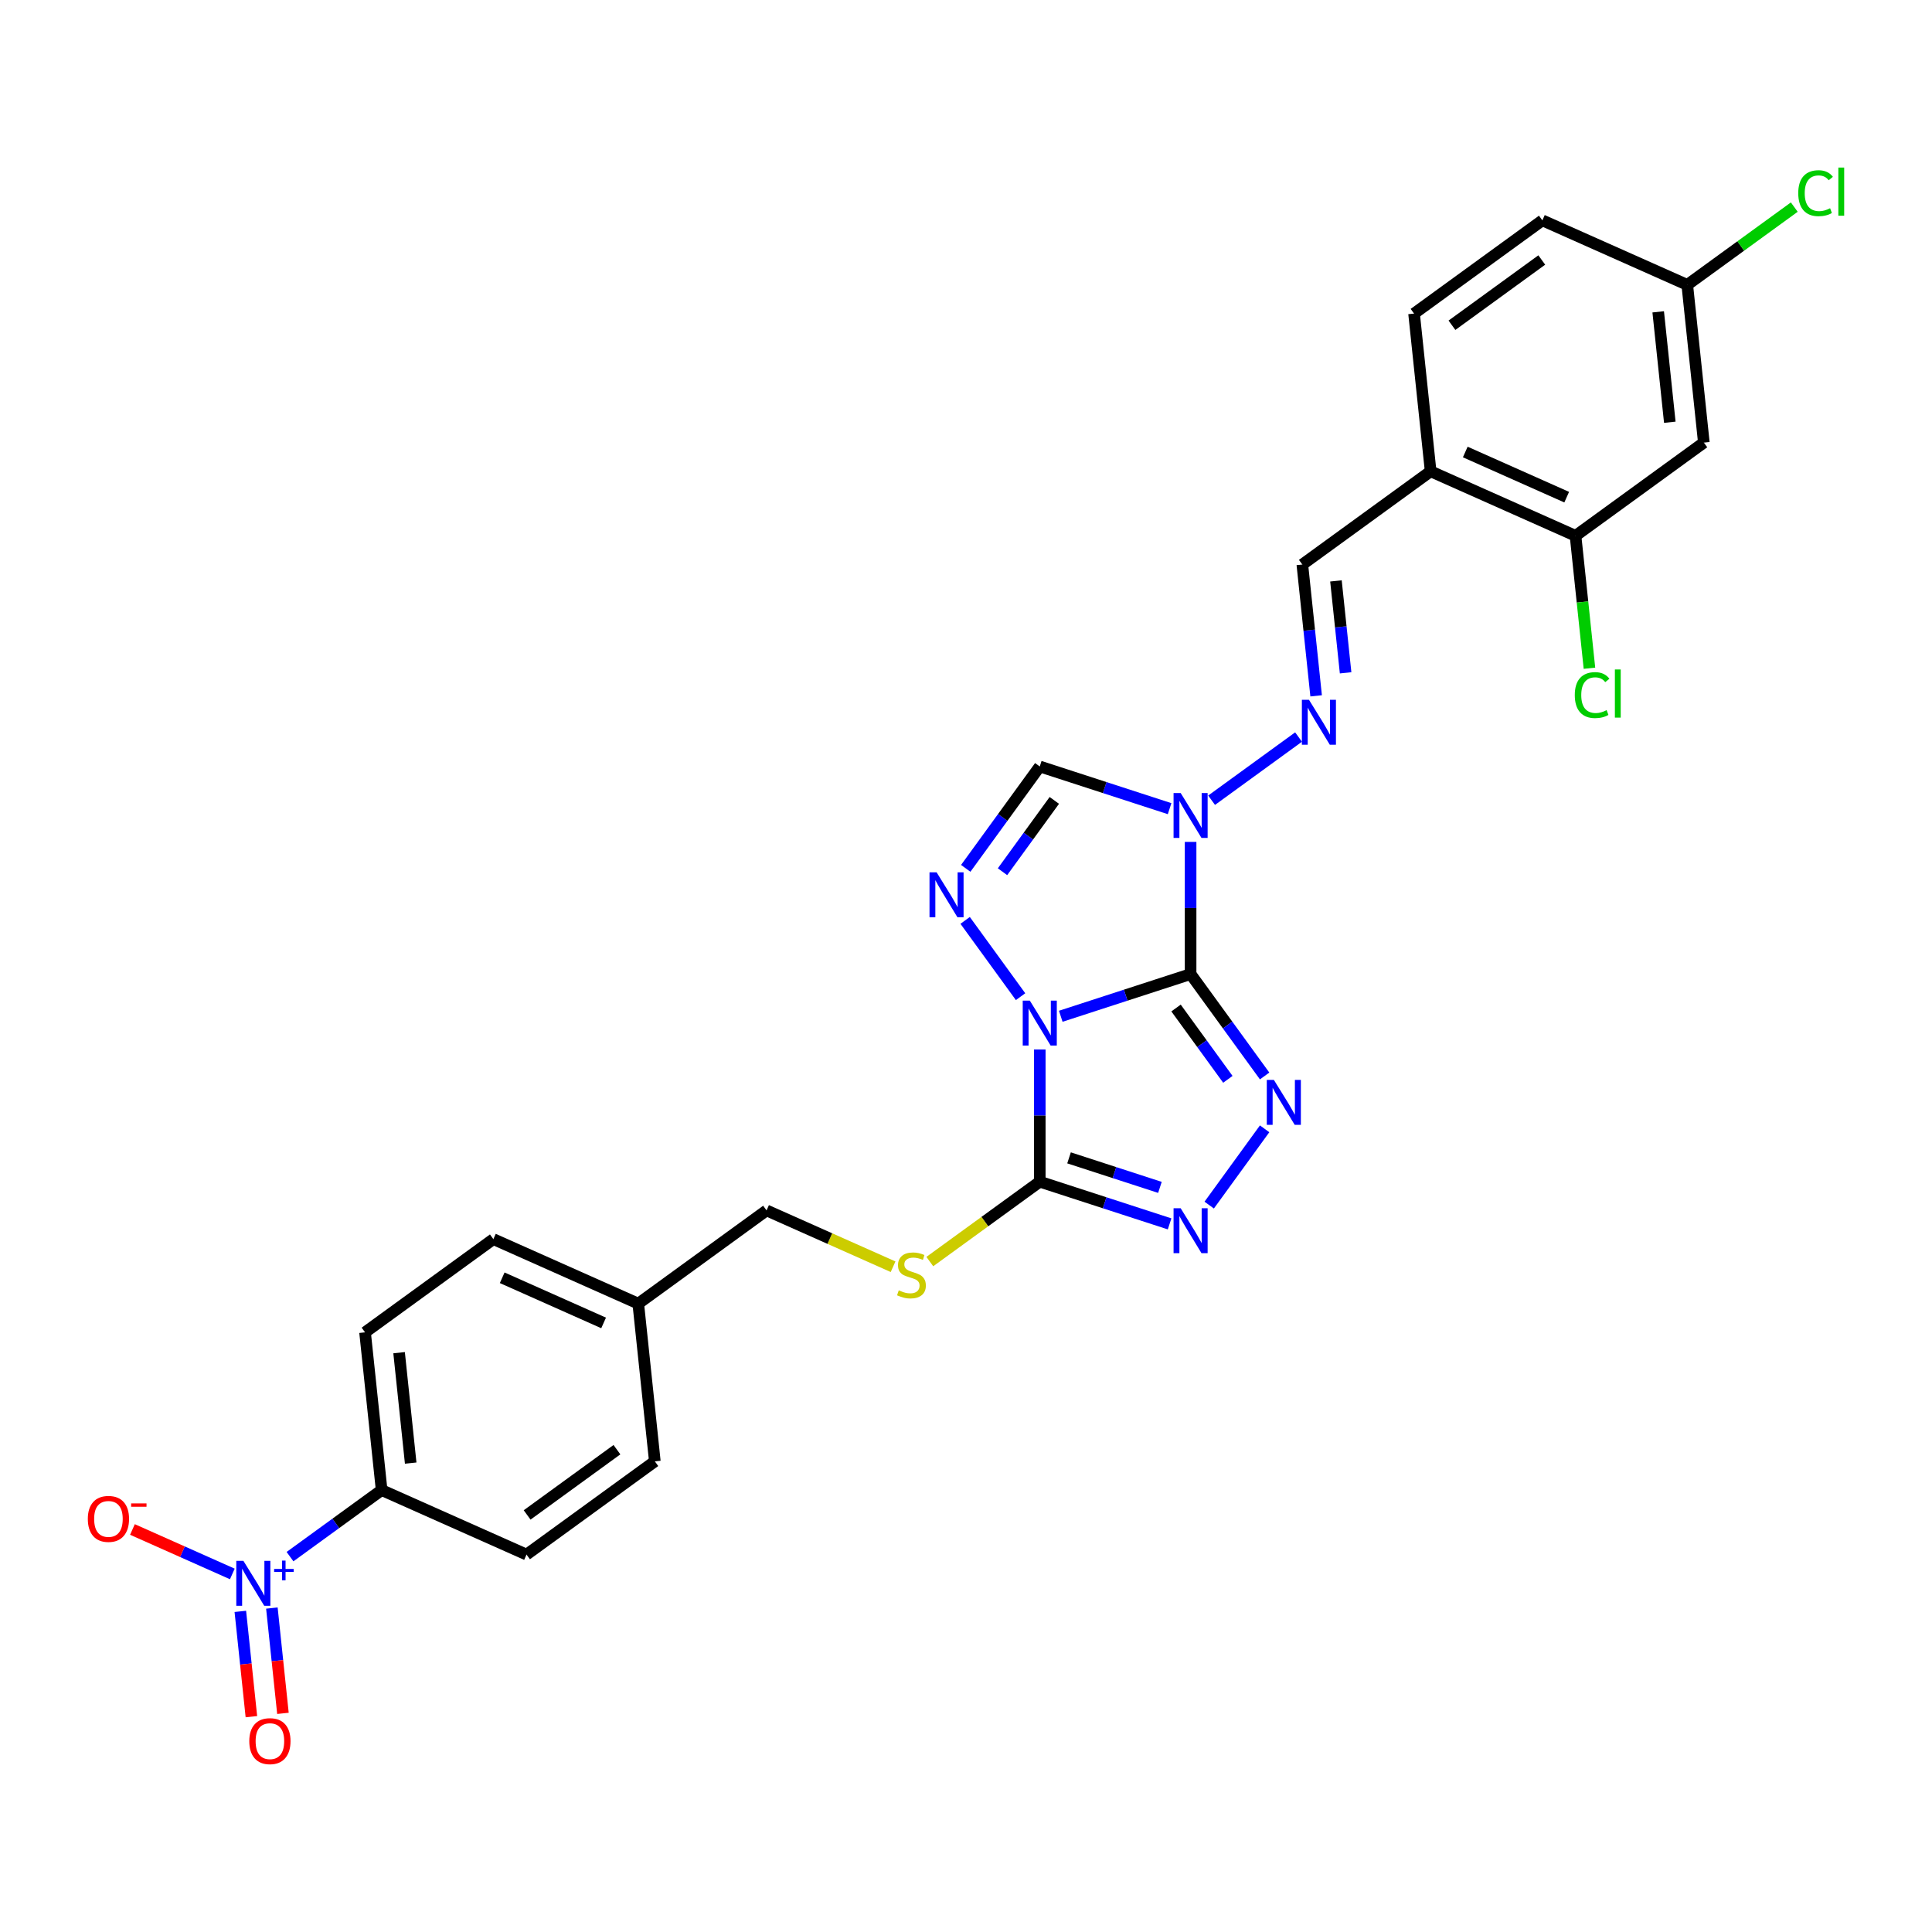 <?xml version='1.0' encoding='iso-8859-1'?>
<svg version='1.1' baseProfile='full'
              xmlns='http://www.w3.org/2000/svg'
                      xmlns:rdkit='http://www.rdkit.org/xml'
                      xmlns:xlink='http://www.w3.org/1999/xlink'
                  xml:space='preserve'
width='1000px' height='1000px' viewBox='0 0 1000 1000'>
<!-- END OF HEADER -->
<rect style='opacity:1.0;fill:#FFFFFF;stroke:none' width='1000' height='1000' x='0' y='0'> </rect>
<path class='bond-0' d='M 616.252,504.183 L 582.65,515.101' style='fill:none;fill-rule:evenodd;stroke:#000000;stroke-width:6px;stroke-linecap:butt;stroke-linejoin:miter;stroke-opacity:1' />
<path class='bond-0' d='M 582.65,515.101 L 549.048,526.019' style='fill:none;fill-rule:evenodd;stroke:#0000FF;stroke-width:6px;stroke-linecap:butt;stroke-linejoin:miter;stroke-opacity:1' />
<path class='bond-1' d='M 616.252,504.183 L 616.252,469.976' style='fill:none;fill-rule:evenodd;stroke:#000000;stroke-width:6px;stroke-linecap:butt;stroke-linejoin:miter;stroke-opacity:1' />
<path class='bond-1' d='M 616.252,469.976 L 616.252,435.769' style='fill:none;fill-rule:evenodd;stroke:#0000FF;stroke-width:6px;stroke-linecap:butt;stroke-linejoin:miter;stroke-opacity:1' />
<path class='bond-2' d='M 616.252,504.183 L 635.41,530.552' style='fill:none;fill-rule:evenodd;stroke:#000000;stroke-width:6px;stroke-linecap:butt;stroke-linejoin:miter;stroke-opacity:1' />
<path class='bond-2' d='M 635.41,530.552 L 654.568,556.92' style='fill:none;fill-rule:evenodd;stroke:#0000FF;stroke-width:6px;stroke-linecap:butt;stroke-linejoin:miter;stroke-opacity:1' />
<path class='bond-2' d='M 608.717,521.744 L 622.127,540.202' style='fill:none;fill-rule:evenodd;stroke:#000000;stroke-width:6px;stroke-linecap:butt;stroke-linejoin:miter;stroke-opacity:1' />
<path class='bond-2' d='M 622.127,540.202 L 635.538,558.66' style='fill:none;fill-rule:evenodd;stroke:#0000FF;stroke-width:6px;stroke-linecap:butt;stroke-linejoin:miter;stroke-opacity:1' />
<path class='bond-3' d='M 538.179,543.227 L 538.179,577.435' style='fill:none;fill-rule:evenodd;stroke:#0000FF;stroke-width:6px;stroke-linecap:butt;stroke-linejoin:miter;stroke-opacity:1' />
<path class='bond-3' d='M 538.179,577.435 L 538.179,611.642' style='fill:none;fill-rule:evenodd;stroke:#000000;stroke-width:6px;stroke-linecap:butt;stroke-linejoin:miter;stroke-opacity:1' />
<path class='bond-4' d='M 528.243,515.874 L 499.557,476.392' style='fill:none;fill-rule:evenodd;stroke:#0000FF;stroke-width:6px;stroke-linecap:butt;stroke-linejoin:miter;stroke-opacity:1' />
<path class='bond-6' d='M 605.383,418.561 L 571.781,407.643' style='fill:none;fill-rule:evenodd;stroke:#0000FF;stroke-width:6px;stroke-linecap:butt;stroke-linejoin:miter;stroke-opacity:1' />
<path class='bond-6' d='M 571.781,407.643 L 538.179,396.725' style='fill:none;fill-rule:evenodd;stroke:#000000;stroke-width:6px;stroke-linecap:butt;stroke-linejoin:miter;stroke-opacity:1' />
<path class='bond-8' d='M 627.121,414.196 L 672.132,381.493' style='fill:none;fill-rule:evenodd;stroke:#0000FF;stroke-width:6px;stroke-linecap:butt;stroke-linejoin:miter;stroke-opacity:1' />
<path class='bond-5' d='M 654.568,584.273 L 625.882,623.756' style='fill:none;fill-rule:evenodd;stroke:#0000FF;stroke-width:6px;stroke-linecap:butt;stroke-linejoin:miter;stroke-opacity:1' />
<path class='bond-9' d='M 538.179,611.642 L 509.726,632.314' style='fill:none;fill-rule:evenodd;stroke:#000000;stroke-width:6px;stroke-linecap:butt;stroke-linejoin:miter;stroke-opacity:1' />
<path class='bond-9' d='M 509.726,632.314 L 481.272,652.987' style='fill:none;fill-rule:evenodd;stroke:#CCCC00;stroke-width:6px;stroke-linecap:butt;stroke-linejoin:miter;stroke-opacity:1' />
<path class='bond-28' d='M 538.179,611.642 L 571.781,622.56' style='fill:none;fill-rule:evenodd;stroke:#000000;stroke-width:6px;stroke-linecap:butt;stroke-linejoin:miter;stroke-opacity:1' />
<path class='bond-28' d='M 571.781,622.56 L 605.383,633.478' style='fill:none;fill-rule:evenodd;stroke:#0000FF;stroke-width:6px;stroke-linecap:butt;stroke-linejoin:miter;stroke-opacity:1' />
<path class='bond-28' d='M 553.333,599.303 L 576.855,606.945' style='fill:none;fill-rule:evenodd;stroke:#000000;stroke-width:6px;stroke-linecap:butt;stroke-linejoin:miter;stroke-opacity:1' />
<path class='bond-28' d='M 576.855,606.945 L 600.376,614.588' style='fill:none;fill-rule:evenodd;stroke:#0000FF;stroke-width:6px;stroke-linecap:butt;stroke-linejoin:miter;stroke-opacity:1' />
<path class='bond-29' d='M 499.864,449.461 L 519.021,423.093' style='fill:none;fill-rule:evenodd;stroke:#0000FF;stroke-width:6px;stroke-linecap:butt;stroke-linejoin:miter;stroke-opacity:1' />
<path class='bond-29' d='M 519.021,423.093 L 538.179,396.725' style='fill:none;fill-rule:evenodd;stroke:#000000;stroke-width:6px;stroke-linecap:butt;stroke-linejoin:miter;stroke-opacity:1' />
<path class='bond-29' d='M 518.893,451.201 L 532.304,432.744' style='fill:none;fill-rule:evenodd;stroke:#0000FF;stroke-width:6px;stroke-linecap:butt;stroke-linejoin:miter;stroke-opacity:1' />
<path class='bond-29' d='M 532.304,432.744 L 545.714,414.286' style='fill:none;fill-rule:evenodd;stroke:#000000;stroke-width:6px;stroke-linecap:butt;stroke-linejoin:miter;stroke-opacity:1' />
<path class='bond-7' d='M 150.112,805.713 L 173.823,788.487' style='fill:none;fill-rule:evenodd;stroke:#0000FF;stroke-width:6px;stroke-linecap:butt;stroke-linejoin:miter;stroke-opacity:1' />
<path class='bond-7' d='M 173.823,788.487 L 197.533,771.26' style='fill:none;fill-rule:evenodd;stroke:#000000;stroke-width:6px;stroke-linecap:butt;stroke-linejoin:miter;stroke-opacity:1' />
<path class='bond-14' d='M 120.251,814.673 L 94.402,803.164' style='fill:none;fill-rule:evenodd;stroke:#0000FF;stroke-width:6px;stroke-linecap:butt;stroke-linejoin:miter;stroke-opacity:1' />
<path class='bond-14' d='M 94.402,803.164 L 68.553,791.655' style='fill:none;fill-rule:evenodd;stroke:#FF0000;stroke-width:6px;stroke-linecap:butt;stroke-linejoin:miter;stroke-opacity:1' />
<path class='bond-16' d='M 124.394,834.046 L 127.258,861.297' style='fill:none;fill-rule:evenodd;stroke:#0000FF;stroke-width:6px;stroke-linecap:butt;stroke-linejoin:miter;stroke-opacity:1' />
<path class='bond-16' d='M 127.258,861.297 L 130.122,888.547' style='fill:none;fill-rule:evenodd;stroke:#FF0000;stroke-width:6px;stroke-linecap:butt;stroke-linejoin:miter;stroke-opacity:1' />
<path class='bond-16' d='M 140.722,832.33 L 143.586,859.58' style='fill:none;fill-rule:evenodd;stroke:#0000FF;stroke-width:6px;stroke-linecap:butt;stroke-linejoin:miter;stroke-opacity:1' />
<path class='bond-16' d='M 143.586,859.58 L 146.45,886.831' style='fill:none;fill-rule:evenodd;stroke:#FF0000;stroke-width:6px;stroke-linecap:butt;stroke-linejoin:miter;stroke-opacity:1' />
<path class='bond-11' d='M 681.228,360.164 L 677.656,326.182' style='fill:none;fill-rule:evenodd;stroke:#0000FF;stroke-width:6px;stroke-linecap:butt;stroke-linejoin:miter;stroke-opacity:1' />
<path class='bond-11' d='M 677.656,326.182 L 674.084,292.199' style='fill:none;fill-rule:evenodd;stroke:#000000;stroke-width:6px;stroke-linecap:butt;stroke-linejoin:miter;stroke-opacity:1' />
<path class='bond-11' d='M 696.484,348.253 L 693.984,324.466' style='fill:none;fill-rule:evenodd;stroke:#0000FF;stroke-width:6px;stroke-linecap:butt;stroke-linejoin:miter;stroke-opacity:1' />
<path class='bond-11' d='M 693.984,324.466 L 691.484,300.678' style='fill:none;fill-rule:evenodd;stroke:#000000;stroke-width:6px;stroke-linecap:butt;stroke-linejoin:miter;stroke-opacity:1' />
<path class='bond-21' d='M 462.26,655.661 L 429.516,641.083' style='fill:none;fill-rule:evenodd;stroke:#CCCC00;stroke-width:6px;stroke-linecap:butt;stroke-linejoin:miter;stroke-opacity:1' />
<path class='bond-21' d='M 429.516,641.083 L 396.772,626.504' style='fill:none;fill-rule:evenodd;stroke:#000000;stroke-width:6px;stroke-linecap:butt;stroke-linejoin:miter;stroke-opacity:1' />
<path class='bond-10' d='M 740.497,243.947 L 674.084,292.199' style='fill:none;fill-rule:evenodd;stroke:#000000;stroke-width:6px;stroke-linecap:butt;stroke-linejoin:miter;stroke-opacity:1' />
<path class='bond-12' d='M 740.497,243.947 L 815.491,277.337' style='fill:none;fill-rule:evenodd;stroke:#000000;stroke-width:6px;stroke-linecap:butt;stroke-linejoin:miter;stroke-opacity:1' />
<path class='bond-12' d='M 758.424,233.957 L 810.92,257.33' style='fill:none;fill-rule:evenodd;stroke:#000000;stroke-width:6px;stroke-linecap:butt;stroke-linejoin:miter;stroke-opacity:1' />
<path class='bond-17' d='M 740.497,243.947 L 731.916,162.306' style='fill:none;fill-rule:evenodd;stroke:#000000;stroke-width:6px;stroke-linecap:butt;stroke-linejoin:miter;stroke-opacity:1' />
<path class='bond-15' d='M 815.491,277.337 L 881.904,229.085' style='fill:none;fill-rule:evenodd;stroke:#000000;stroke-width:6px;stroke-linecap:butt;stroke-linejoin:miter;stroke-opacity:1' />
<path class='bond-22' d='M 815.491,277.337 L 819.093,311.607' style='fill:none;fill-rule:evenodd;stroke:#000000;stroke-width:6px;stroke-linecap:butt;stroke-linejoin:miter;stroke-opacity:1' />
<path class='bond-22' d='M 819.093,311.607 L 822.695,345.876' style='fill:none;fill-rule:evenodd;stroke:#00CC00;stroke-width:6px;stroke-linecap:butt;stroke-linejoin:miter;stroke-opacity:1' />
<path class='bond-13' d='M 197.533,771.26 L 188.952,689.619' style='fill:none;fill-rule:evenodd;stroke:#000000;stroke-width:6px;stroke-linecap:butt;stroke-linejoin:miter;stroke-opacity:1' />
<path class='bond-13' d='M 212.574,757.297 L 206.568,700.149' style='fill:none;fill-rule:evenodd;stroke:#000000;stroke-width:6px;stroke-linecap:butt;stroke-linejoin:miter;stroke-opacity:1' />
<path class='bond-31' d='M 197.533,771.26 L 272.527,804.649' style='fill:none;fill-rule:evenodd;stroke:#000000;stroke-width:6px;stroke-linecap:butt;stroke-linejoin:miter;stroke-opacity:1' />
<path class='bond-30' d='M 881.904,229.085 L 873.323,147.444' style='fill:none;fill-rule:evenodd;stroke:#000000;stroke-width:6px;stroke-linecap:butt;stroke-linejoin:miter;stroke-opacity:1' />
<path class='bond-30' d='M 864.289,218.555 L 858.282,161.406' style='fill:none;fill-rule:evenodd;stroke:#000000;stroke-width:6px;stroke-linecap:butt;stroke-linejoin:miter;stroke-opacity:1' />
<path class='bond-24' d='M 731.916,162.306 L 798.329,114.054' style='fill:none;fill-rule:evenodd;stroke:#000000;stroke-width:6px;stroke-linecap:butt;stroke-linejoin:miter;stroke-opacity:1' />
<path class='bond-24' d='M 751.529,168.351 L 798.018,134.575' style='fill:none;fill-rule:evenodd;stroke:#000000;stroke-width:6px;stroke-linecap:butt;stroke-linejoin:miter;stroke-opacity:1' />
<path class='bond-18' d='M 188.952,689.619 L 255.365,641.367' style='fill:none;fill-rule:evenodd;stroke:#000000;stroke-width:6px;stroke-linecap:butt;stroke-linejoin:miter;stroke-opacity:1' />
<path class='bond-19' d='M 272.527,804.649 L 338.94,756.397' style='fill:none;fill-rule:evenodd;stroke:#000000;stroke-width:6px;stroke-linecap:butt;stroke-linejoin:miter;stroke-opacity:1' />
<path class='bond-19' d='M 272.839,784.129 L 319.328,750.353' style='fill:none;fill-rule:evenodd;stroke:#000000;stroke-width:6px;stroke-linecap:butt;stroke-linejoin:miter;stroke-opacity:1' />
<path class='bond-20' d='M 873.323,147.444 L 798.329,114.054' style='fill:none;fill-rule:evenodd;stroke:#000000;stroke-width:6px;stroke-linecap:butt;stroke-linejoin:miter;stroke-opacity:1' />
<path class='bond-27' d='M 873.323,147.444 L 901.021,127.32' style='fill:none;fill-rule:evenodd;stroke:#000000;stroke-width:6px;stroke-linecap:butt;stroke-linejoin:miter;stroke-opacity:1' />
<path class='bond-27' d='M 901.021,127.32 L 928.72,107.196' style='fill:none;fill-rule:evenodd;stroke:#00CC00;stroke-width:6px;stroke-linecap:butt;stroke-linejoin:miter;stroke-opacity:1' />
<path class='bond-23' d='M 396.772,626.504 L 330.359,674.756' style='fill:none;fill-rule:evenodd;stroke:#000000;stroke-width:6px;stroke-linecap:butt;stroke-linejoin:miter;stroke-opacity:1' />
<path class='bond-25' d='M 330.359,674.756 L 338.94,756.397' style='fill:none;fill-rule:evenodd;stroke:#000000;stroke-width:6px;stroke-linecap:butt;stroke-linejoin:miter;stroke-opacity:1' />
<path class='bond-26' d='M 330.359,674.756 L 255.365,641.367' style='fill:none;fill-rule:evenodd;stroke:#000000;stroke-width:6px;stroke-linecap:butt;stroke-linejoin:miter;stroke-opacity:1' />
<path class='bond-26' d='M 312.432,684.746 L 259.937,661.374' style='fill:none;fill-rule:evenodd;stroke:#000000;stroke-width:6px;stroke-linecap:butt;stroke-linejoin:miter;stroke-opacity:1' />
<path  class='atom-1' d='M 533.04 517.927
L 540.658 530.24
Q 541.413 531.455, 542.628 533.655
Q 543.843 535.855, 543.909 535.987
L 543.909 517.927
L 546.996 517.927
L 546.996 541.175
L 543.81 541.175
L 535.634 527.712
Q 534.682 526.136, 533.664 524.33
Q 532.679 522.524, 532.383 521.966
L 532.383 541.175
L 529.362 541.175
L 529.362 517.927
L 533.04 517.927
' fill='#0000FF'/>
<path  class='atom-2' d='M 611.113 410.468
L 618.731 422.782
Q 619.487 423.997, 620.701 426.197
Q 621.916 428.397, 621.982 428.528
L 621.982 410.468
L 625.069 410.468
L 625.069 433.716
L 621.884 433.716
L 613.707 420.254
Q 612.755 418.677, 611.737 416.871
Q 610.752 415.065, 610.457 414.507
L 610.457 433.716
L 607.436 433.716
L 607.436 410.468
L 611.113 410.468
' fill='#0000FF'/>
<path  class='atom-3' d='M 659.365 558.972
L 666.983 571.286
Q 667.738 572.501, 668.953 574.701
Q 670.168 576.901, 670.234 577.032
L 670.234 558.972
L 673.321 558.972
L 673.321 582.22
L 670.135 582.22
L 661.959 568.757
Q 661.007 567.181, 659.989 565.375
Q 659.004 563.569, 658.708 563.011
L 658.708 582.22
L 655.687 582.22
L 655.687 558.972
L 659.365 558.972
' fill='#0000FF'/>
<path  class='atom-5' d='M 484.788 451.514
L 492.406 463.827
Q 493.162 465.042, 494.376 467.242
Q 495.591 469.442, 495.657 469.574
L 495.657 451.514
L 498.744 451.514
L 498.744 474.762
L 495.559 474.762
L 487.382 461.299
Q 486.43 459.723, 485.412 457.917
Q 484.427 456.111, 484.131 455.553
L 484.131 474.762
L 481.111 474.762
L 481.111 451.514
L 484.788 451.514
' fill='#0000FF'/>
<path  class='atom-6' d='M 611.113 625.385
L 618.731 637.699
Q 619.487 638.914, 620.701 641.114
Q 621.916 643.314, 621.982 643.445
L 621.982 625.385
L 625.069 625.385
L 625.069 648.633
L 621.884 648.633
L 613.707 635.17
Q 612.755 633.594, 611.737 631.788
Q 610.752 629.982, 610.457 629.424
L 610.457 648.633
L 607.436 648.633
L 607.436 625.385
L 611.113 625.385
' fill='#0000FF'/>
<path  class='atom-8' d='M 125.981 807.888
L 133.599 820.201
Q 134.355 821.416, 135.57 823.616
Q 136.784 825.816, 136.85 825.948
L 136.85 807.888
L 139.937 807.888
L 139.937 831.136
L 136.752 831.136
L 128.575 817.673
Q 127.623 816.097, 126.605 814.291
Q 125.62 812.485, 125.325 811.927
L 125.325 831.136
L 122.304 831.136
L 122.304 807.888
L 125.981 807.888
' fill='#0000FF'/>
<path  class='atom-8' d='M 141.887 812.078
L 145.983 812.078
L 145.983 807.765
L 147.804 807.765
L 147.804 812.078
L 152.008 812.078
L 152.008 813.639
L 147.804 813.639
L 147.804 817.973
L 145.983 817.973
L 145.983 813.639
L 141.887 813.639
L 141.887 812.078
' fill='#0000FF'/>
<path  class='atom-9' d='M 677.526 362.216
L 685.144 374.53
Q 685.9 375.745, 687.114 377.945
Q 688.329 380.145, 688.395 380.276
L 688.395 362.216
L 691.482 362.216
L 691.482 385.465
L 688.297 385.465
L 680.12 372.002
Q 679.168 370.426, 678.15 368.62
Q 677.165 366.814, 676.87 366.255
L 676.87 385.465
L 673.849 385.465
L 673.849 362.216
L 677.526 362.216
' fill='#0000FF'/>
<path  class='atom-10' d='M 465.199 667.873
Q 465.461 667.971, 466.545 668.431
Q 467.629 668.891, 468.811 669.186
Q 470.026 669.449, 471.208 669.449
Q 473.408 669.449, 474.688 668.398
Q 475.969 667.315, 475.969 665.443
Q 475.969 664.162, 475.312 663.374
Q 474.688 662.586, 473.703 662.159
Q 472.718 661.733, 471.076 661.24
Q 469.008 660.616, 467.76 660.025
Q 466.545 659.434, 465.658 658.186
Q 464.805 656.938, 464.805 654.837
Q 464.805 651.914, 466.775 650.108
Q 468.778 648.302, 472.718 648.302
Q 475.411 648.302, 478.465 649.583
L 477.709 652.111
Q 474.918 650.962, 472.817 650.962
Q 470.551 650.962, 469.303 651.914
Q 468.055 652.834, 468.088 654.443
Q 468.088 655.691, 468.712 656.446
Q 469.369 657.201, 470.288 657.628
Q 471.241 658.055, 472.817 658.547
Q 474.918 659.204, 476.166 659.861
Q 477.414 660.518, 478.3 661.864
Q 479.22 663.177, 479.22 665.443
Q 479.22 668.661, 477.053 670.401
Q 474.918 672.109, 471.339 672.109
Q 469.27 672.109, 467.694 671.649
Q 466.151 671.222, 464.312 670.467
L 465.199 667.873
' fill='#CCCC00'/>
<path  class='atom-15' d='M 45.455 786.188
Q 45.455 780.606, 48.213 777.486
Q 50.971 774.367, 56.126 774.367
Q 61.282 774.367, 64.04 777.486
Q 66.798 780.606, 66.798 786.188
Q 66.798 791.836, 64.007 795.054
Q 61.216 798.239, 56.126 798.239
Q 51.004 798.239, 48.213 795.054
Q 45.455 791.869, 45.455 786.188
M 56.126 795.612
Q 59.673 795.612, 61.577 793.248
Q 63.515 790.851, 63.515 786.188
Q 63.515 781.624, 61.577 779.325
Q 59.673 776.994, 56.126 776.994
Q 52.58 776.994, 50.643 779.292
Q 48.738 781.591, 48.738 786.188
Q 48.738 790.884, 50.643 793.248
Q 52.58 795.612, 56.126 795.612
' fill='#FF0000'/>
<path  class='atom-15' d='M 67.882 778.161
L 75.835 778.161
L 75.835 779.895
L 67.882 779.895
L 67.882 778.161
' fill='#FF0000'/>
<path  class='atom-17' d='M 129.029 901.219
Q 129.029 895.636, 131.787 892.517
Q 134.546 889.398, 139.701 889.398
Q 144.856 889.398, 147.615 892.517
Q 150.373 895.636, 150.373 901.219
Q 150.373 906.867, 147.582 910.084
Q 144.791 913.27, 139.701 913.27
Q 134.579 913.27, 131.787 910.084
Q 129.029 906.899, 129.029 901.219
M 139.701 910.643
Q 143.247 910.643, 145.152 908.278
Q 147.089 905.881, 147.089 901.219
Q 147.089 896.654, 145.152 894.356
Q 143.247 892.024, 139.701 892.024
Q 136.155 892.024, 134.217 894.323
Q 132.313 896.622, 132.313 901.219
Q 132.313 905.914, 134.217 908.278
Q 136.155 910.643, 139.701 910.643
' fill='#FF0000'/>
<path  class='atom-23' d='M 815.108 359.783
Q 815.108 354.003, 817.8 350.982
Q 820.526 347.929, 825.681 347.929
Q 830.475 347.929, 833.036 351.311
L 830.869 353.084
Q 828.997 350.621, 825.681 350.621
Q 822.167 350.621, 820.296 352.985
Q 818.457 355.317, 818.457 359.783
Q 818.457 364.38, 820.361 366.744
Q 822.299 369.108, 826.042 369.108
Q 828.603 369.108, 831.591 367.565
L 832.511 370.028
Q 831.296 370.816, 829.457 371.275
Q 827.618 371.735, 825.582 371.735
Q 820.526 371.735, 817.8 368.648
Q 815.108 365.562, 815.108 359.783
' fill='#00CC00'/>
<path  class='atom-23' d='M 835.86 346.517
L 838.881 346.517
L 838.881 371.439
L 835.86 371.439
L 835.86 346.517
' fill='#00CC00'/>
<path  class='atom-28' d='M 930.772 99.996
Q 930.772 94.217, 933.464 91.196
Q 936.19 88.142, 941.345 88.142
Q 946.139 88.142, 948.701 91.525
L 946.533 93.298
Q 944.662 90.835, 941.345 90.835
Q 937.832 90.835, 935.96 93.199
Q 934.121 95.531, 934.121 99.996
Q 934.121 104.593, 936.026 106.958
Q 937.963 109.322, 941.706 109.322
Q 944.268 109.322, 947.256 107.779
L 948.175 110.241
Q 946.96 111.029, 945.121 111.489
Q 943.283 111.949, 941.247 111.949
Q 936.19 111.949, 933.464 108.862
Q 930.772 105.776, 930.772 99.996
' fill='#00CC00'/>
<path  class='atom-28' d='M 951.525 86.73
L 954.545 86.73
L 954.545 111.653
L 951.525 111.653
L 951.525 86.73
' fill='#00CC00'/>
</svg>
